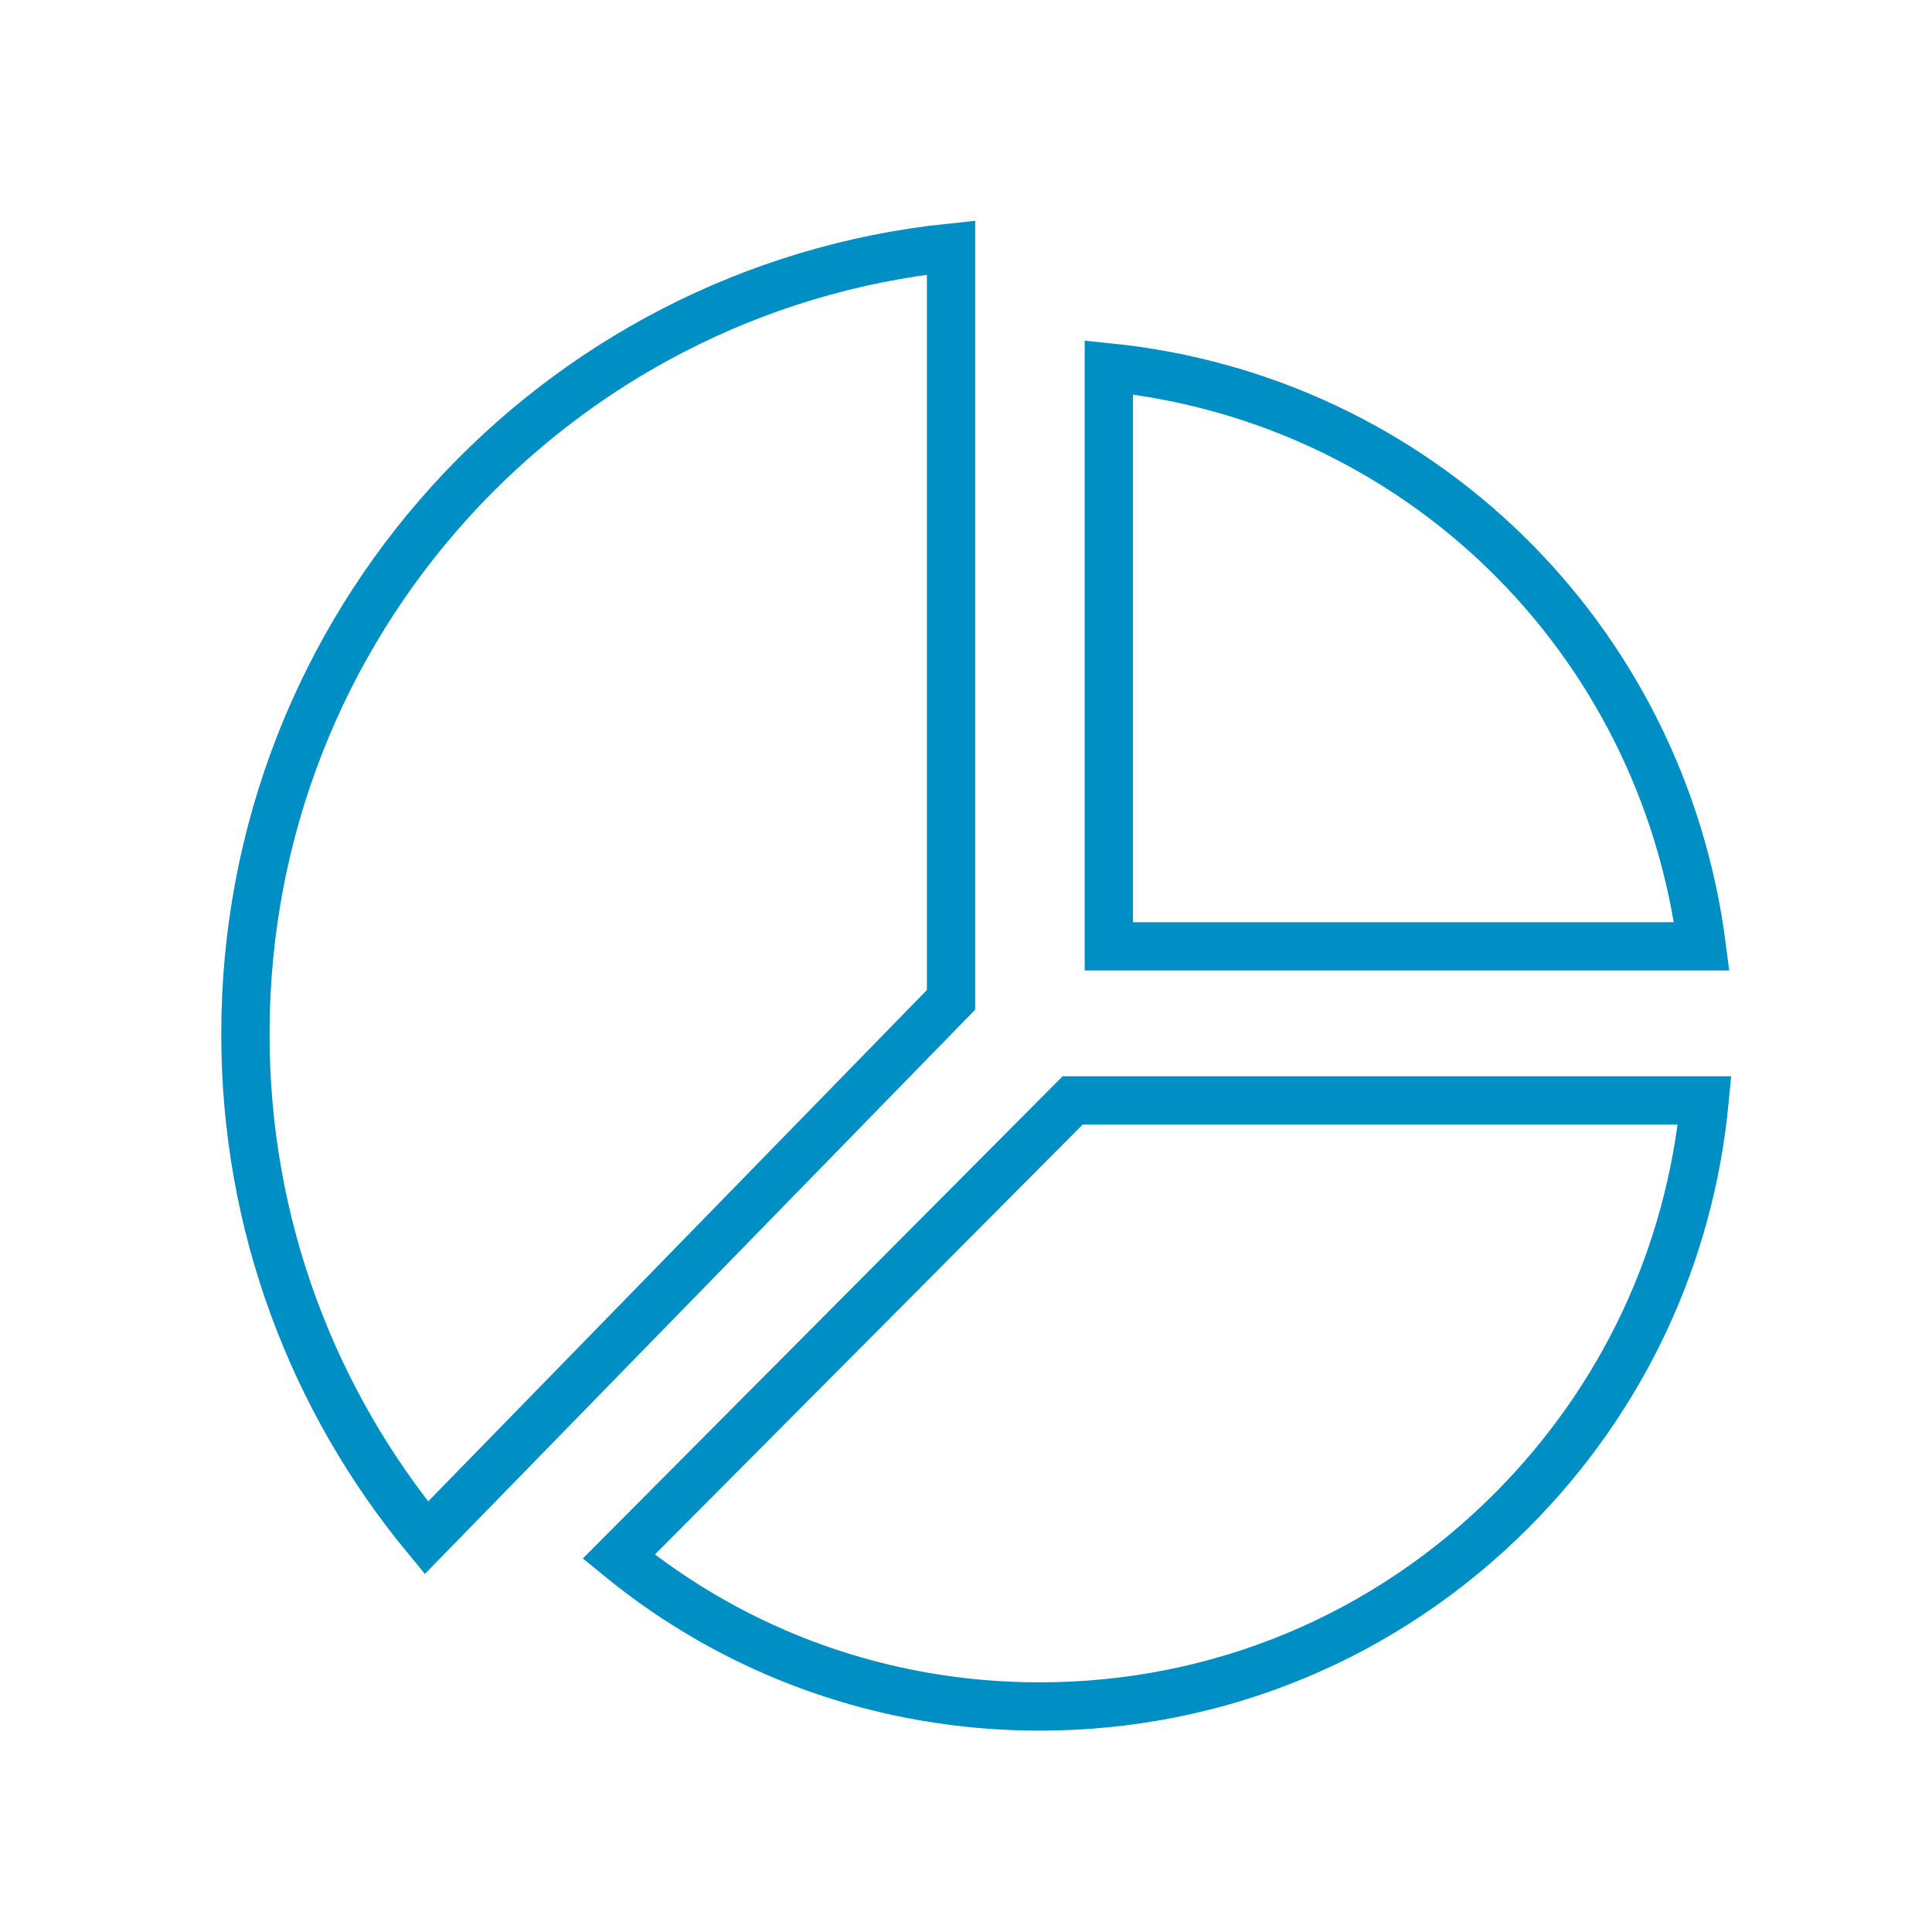 <svg width="72" height="72" viewBox="0 0 72 72" fill="none" xmlns="http://www.w3.org/2000/svg">
<path d="M63.526 41.009C62.979 46.778 60.484 52.123 56.351 56.275C51.65 60.997 45.399 63.596 38.742 63.596C32.961 63.596 27.476 61.633 23.058 58.012L39.975 41.009H63.526Z" stroke="#008FC4" stroke-width="1.8"/>
<path d="M41.322 13.692C52.83 14.861 61.933 23.748 63.42 35.268H41.322V13.692Z" stroke="#008FC4" stroke-width="1.8"/>
<path d="M9.146 38.522V38.521C9.146 23.276 20.668 10.751 35.443 9.227V37.261L15.89 57.31C11.678 52.212 9.138 45.668 9.146 38.522Z" stroke="#008FC4" stroke-width="1.8"/>
</svg>
